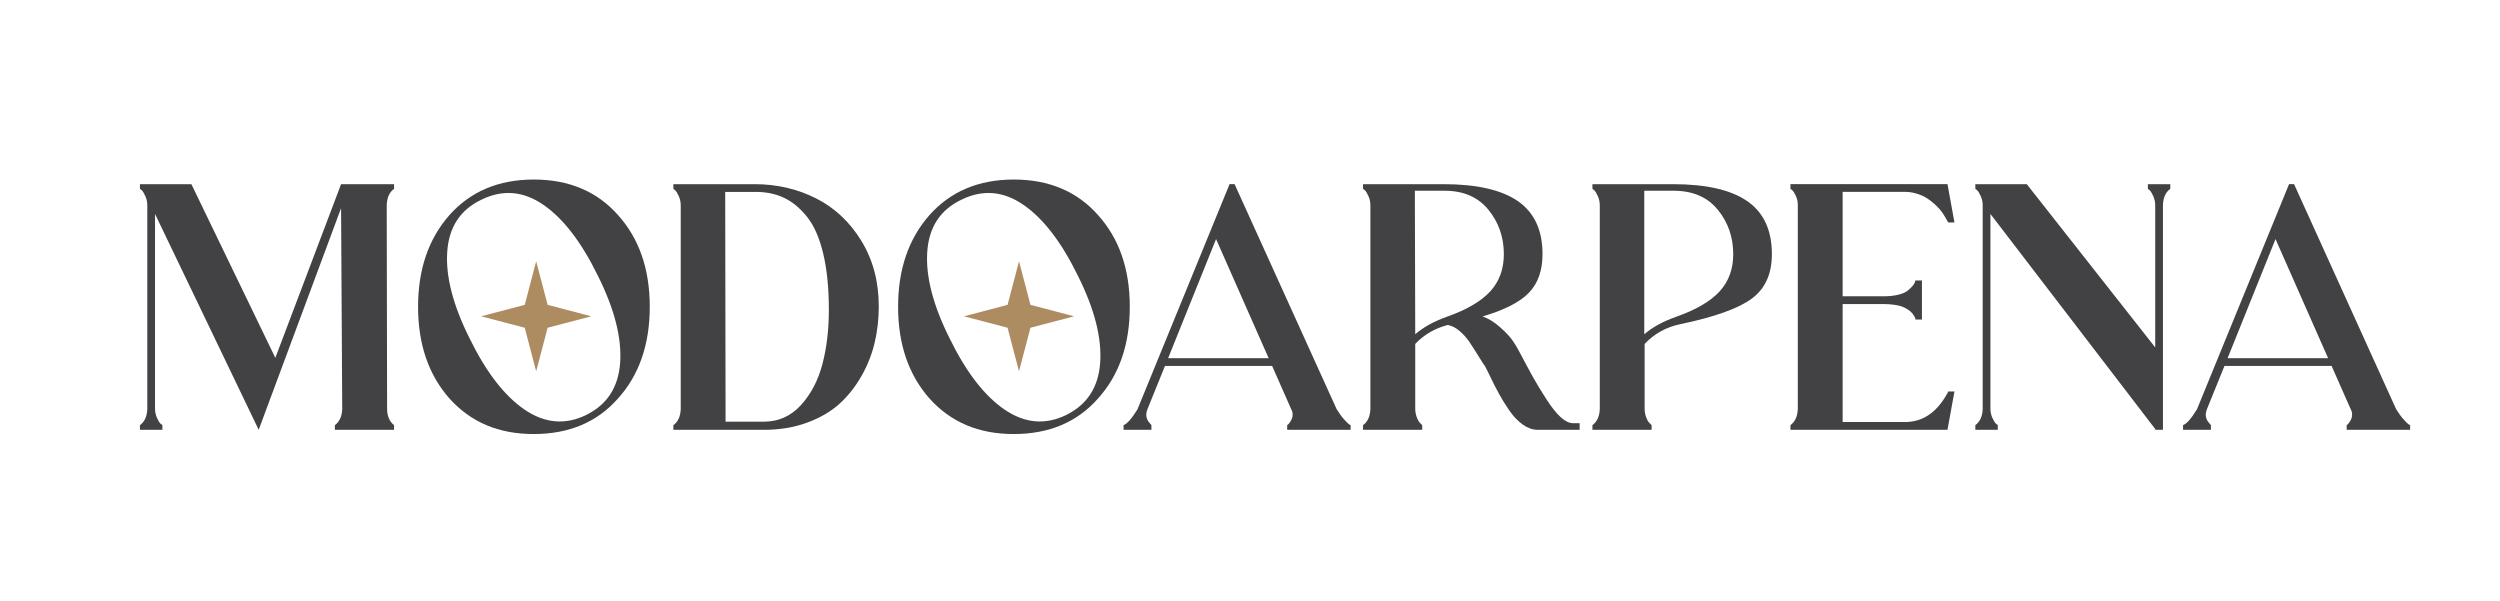 <?xml version="1.0" encoding="UTF-8"?>
<svg xmlns="http://www.w3.org/2000/svg" version="1.1" viewBox="0 0 931.61 224.06">
  <defs>
    <style>
      .cls-1 {
        fill: #424143;
      }

      .cls-2 {
        fill: #ad8c62;
      }
    </style>
  </defs>
  <!-- Generator: Adobe Illustrator 28.6.0, SVG Export Plug-In . SVG Version: 1.2.0 Build 709)  -->
  <g>
    <g id="Layer_1">
      <g>
        <g>
          <path class="cls-1" d="M144.25,152.23c0,2.79.87,4.85,2.59,6.2v1.73h-22.05v-1.73c1.73-1.25,2.64-3.27,2.74-6.05l-.43-74.81-30.7,82.59-38.63-80.43v72.5c0,1.25.24,2.4.72,3.46.48,1.06.91,1.78,1.3,2.16l.72.58v1.73h-8.36v-1.73c1.73-1.25,2.64-3.27,2.74-6.05v-75.82c0-1.25-.24-2.4-.72-3.46-.48-1.06-.91-1.78-1.3-2.16l-.72-.58v-1.73h19.17l31.28,64.72,24.5-64.72h19.75v1.73c-1.73,1.25-2.64,3.27-2.74,6.05l.14,75.82Z"/>
          <path class="cls-1" d="M230.31,80.16c7.88,8.75,11.82,20.13,11.82,34.16s-3.94,25.42-11.82,34.16c-7.78,8.84-18.26,13.26-31.42,13.26s-23.45-4.42-31.42-13.26c-7.78-8.84-11.68-20.23-11.68-34.16s3.89-25.32,11.68-34.16c7.88-8.84,18.35-13.26,31.42-13.26s23.64,4.42,31.42,13.26ZM218.34,154.68c7.88-3.84,12.13-10.38,12.76-19.6.62-9.22-2.14-19.99-8.29-32.29-6.15-12.59-12.95-21.43-20.4-26.52-7.45-5.09-15.11-5.72-22.99-1.87-7.88,3.75-12.13,10.21-12.76,19.39-.63,9.18,2.14,19.92,8.29,32.22,6.15,12.59,12.97,21.45,20.47,26.59,7.5,5.14,15.14,5.84,22.92,2.09Z"/>
          <path class="cls-1" d="M281.19,68.63c8.26,0,15.88,1.75,22.85,5.26,6.97,3.51,12.61,8.79,16.94,15.86,4.32,7.06,6.49,15.21,6.49,24.43,0,4.61-.5,9.08-1.51,13.41-1.01,4.32-2.64,8.48-4.9,12.47-2.26,3.99-5,7.45-8.22,10.38-3.22,2.93-7.26,5.29-12.11,7.06-4.85,1.78-10.21,2.67-16.07,2.67h-33.73v-1.73c1.73-1.25,2.64-3.27,2.74-6.05v-75.82c0-1.25-.24-2.4-.72-3.46-.48-1.06-.91-1.78-1.3-2.16l-.72-.58v-1.73h30.27ZM284.65,157.13c5.48,0,10.09-2.07,13.84-6.2,3.75-4.13,6.41-9.25,8-15.35,1.59-6.1,2.38-12.8,2.38-20.11,0-8.07-.7-15.04-2.09-20.9-1.39-5.86-3.39-10.43-5.98-13.69-2.59-3.27-5.45-5.64-8.58-7.14-3.12-1.49-6.66-2.23-10.59-2.23h-11.39l.14,85.62h14.27Z"/>
          <path class="cls-1" d="M409.19,80.16c7.88,8.75,11.82,20.13,11.82,34.16s-3.94,25.42-11.82,34.16c-7.78,8.84-18.26,13.26-31.42,13.26s-23.45-4.42-31.42-13.26c-7.78-8.84-11.68-20.23-11.68-34.16s3.89-25.32,11.68-34.16c7.88-8.84,18.35-13.26,31.42-13.26s23.64,4.42,31.42,13.26ZM397.22,154.68c7.88-3.84,12.13-10.38,12.76-19.6.62-9.22-2.14-19.99-8.29-32.29-6.15-12.59-12.95-21.43-20.4-26.52-7.45-5.09-15.11-5.72-22.99-1.87-7.88,3.75-12.13,10.21-12.76,19.39-.63,9.18,2.14,19.92,8.29,32.22,6.15,12.59,12.97,21.45,20.47,26.59,7.5,5.14,15.14,5.84,22.92,2.09Z"/>
          <path class="cls-1" d="M479.67,158.43c.09-.09.22-.19.36-.29.14-.09.36-.36.65-.79.29-.43.53-.87.72-1.3.19-.43.29-.98.29-1.66s-.19-1.34-.58-2.02l-7.06-16h-39.93l-6.49,16c-.48,1.25-.6,2.31-.36,3.17.24.86.6,1.54,1.08,2.02l.72.86v1.73h-10.38v-1.73c1.34-.48,3.07-2.45,5.19-5.91l34.31-83.89h1.87l38.05,83.89c.96,1.54,1.87,2.79,2.74,3.75.86.96,1.49,1.59,1.87,1.87l.58.29v1.73h-23.64v-1.73ZM435.28,133.49h37.48l-19.6-44.4-17.87,44.4Z"/>
          <path class="cls-1" d="M586.19,157.71h2.45v2.45h-15.71c-1.83,0-3.65-.65-5.48-1.95-1.83-1.3-3.48-3.03-4.97-5.19-1.49-2.16-2.79-4.25-3.89-6.27-1.11-2.02-2.16-4.08-3.17-6.2-1.01-2.11-1.71-3.51-2.09-4.18-.38-.48-.86-1.2-1.44-2.16-2.02-3.27-3.51-5.6-4.47-6.99-.96-1.39-2.14-2.69-3.53-3.89-1.39-1.2-2.86-1.95-4.4-2.23-4.81,1.25-8.84,3.6-12.11,7.06v24.07c0,1.25.22,2.4.65,3.46.43,1.06.89,1.78,1.37,2.16l.58.58v1.73h-22.05v-1.73c1.73-1.25,2.64-3.27,2.74-6.05v-75.82c0-1.25-.24-2.4-.72-3.46-.48-1.06-.91-1.78-1.3-2.16l-.72-.58v-1.73h29.98c12.4,0,21.64,2.11,27.75,6.34,6.1,4.23,9.15,10.81,9.15,19.75,0,6.05-1.68,10.84-5.04,14.34-3.37,3.51-9.13,6.46-17.3,8.86,2.21.77,4.4,2.11,6.56,4.04,2.16,1.92,3.75,3.63,4.76,5.12,1.01,1.49,1.85,2.91,2.52,4.25,2.02,3.84,3.7,6.97,5.05,9.37,1.34,2.4,2.98,5.09,4.9,8.07,1.92,2.98,3.7,5.21,5.33,6.7,1.63,1.49,3.17,2.23,4.61,2.23ZM539.06,118.07c7.4-2.59,12.8-5.74,16.22-9.44,3.41-3.7,5.12-8.34,5.12-13.91,0-6.34-1.92-11.87-5.77-16.58-3.84-4.71-9.28-7.06-16.29-7.06h-11.1l.14,53.48c2.98-2.59,6.87-4.76,11.68-6.49Z"/>
          <path class="cls-1" d="M623.38,68.63c12.4,0,21.64,2.11,27.75,6.34,6.1,4.23,9.15,10.81,9.15,19.75,0,7.3-2.47,12.81-7.42,16.5-4.95,3.7-13.86,6.9-26.74,9.59-5.19,1.06-9.61,3.51-13.26,7.35v24.07c0,1.25.22,2.4.65,3.46.43,1.06.89,1.78,1.37,2.16l.58.58v1.73h-22.05v-1.73c1.73-1.25,2.64-3.27,2.74-6.05v-75.82c0-1.25-.24-2.4-.72-3.46-.48-1.06-.91-1.78-1.3-2.16l-.72-.58v-1.73h29.98ZM624.54,118.07c7.4-2.59,12.8-5.74,16.22-9.44,3.41-3.7,5.12-8.34,5.12-13.91,0-6.34-1.92-11.87-5.77-16.58-3.84-4.71-9.32-7.06-16.43-7.06h-10.95v53.48c2.98-2.59,6.92-4.76,11.82-6.49Z"/>
          <path class="cls-1" d="M709.87,157.27c6.34,0,11.43-3.27,15.28-9.8.58-.96.86-1.49.86-1.59h2.31l-2.6,14.27h-58.52v-1.73c1.73-1.25,2.64-3.27,2.74-6.05v-75.96c0-1.25-.24-2.38-.72-3.39-.48-1.01-.91-1.7-1.3-2.09l-.72-.58v-1.73h58.52l2.6,14.27h-2.31c-.1-.09-.22-.29-.36-.58-.14-.29-.46-.84-.94-1.66-.48-.82-1.01-1.59-1.59-2.31s-1.35-1.51-2.31-2.38c-.96-.86-1.95-1.61-2.95-2.23-1.01-.62-2.23-1.15-3.68-1.59s-2.88-.65-4.32-.65h-23.21v38.92h15.28c2.02,0,3.82-.19,5.41-.58,1.59-.38,2.76-.89,3.53-1.51.77-.62,1.39-1.23,1.87-1.8.48-.58.77-1.06.87-1.44l.14-.58h2.45v14.56h-2.45v-.36c0-.14-.12-.41-.36-.79-.24-.38-.5-.77-.79-1.15-.29-.38-.75-.79-1.37-1.23-.63-.43-1.32-.82-2.09-1.15-.77-.34-1.8-.6-3.1-.79-1.3-.19-2.67-.29-4.11-.29h-15.28v43.96h23.21Z"/>
          <path class="cls-1" d="M800.39,68.63h8.36v1.73c-1.73,1.25-2.64,3.27-2.74,6.05v83.75h-2.88v-.29l-61.41-80.14v72.5c0,1.25.24,2.4.72,3.46.48,1.06.91,1.78,1.3,2.16l.72.58v1.73h-8.36v-1.73c1.73-1.25,2.64-3.27,2.74-6.05v-75.82c0-1.25-.24-2.4-.72-3.46-.48-1.06-.91-1.78-1.3-2.16l-.72-.58v-1.73h19.17l47.86,60.83v-52.9c0-1.25-.24-2.4-.72-3.46-.48-1.06-.91-1.78-1.3-2.16l-.72-.58v-1.73Z"/>
          <path class="cls-1" d="M874.48,158.43c.09-.09.22-.19.36-.29.14-.09.36-.36.65-.79.29-.43.53-.87.72-1.3.19-.43.29-.98.29-1.66s-.19-1.34-.58-2.02l-7.06-16h-39.93l-6.49,16c-.48,1.25-.6,2.31-.36,3.17.24.86.6,1.54,1.08,2.02l.72.86v1.73h-10.38v-1.73c1.34-.48,3.07-2.45,5.19-5.91l34.31-83.89h1.87l38.05,83.89c.96,1.54,1.87,2.79,2.74,3.75.86.96,1.49,1.59,1.87,1.87l.58.29v1.73h-23.64v-1.73ZM830.08,133.49h37.48l-19.6-44.4-17.87,44.4Z"/>
        </g>
        <polygon class="cls-2" points="204.07 113.6 220.32 117.87 204.07 122.13 199.8 138.38 195.54 122.13 179.28 117.87 195.54 113.6 199.8 97.35 204.07 113.6"/>
        <polygon class="cls-2" points="383.99 113.6 400.25 117.87 383.99 122.13 379.73 138.38 375.46 122.13 359.21 117.87 375.46 113.6 379.73 97.35 383.99 113.6"/>
      </g>
    </g>
  </g>
</svg>